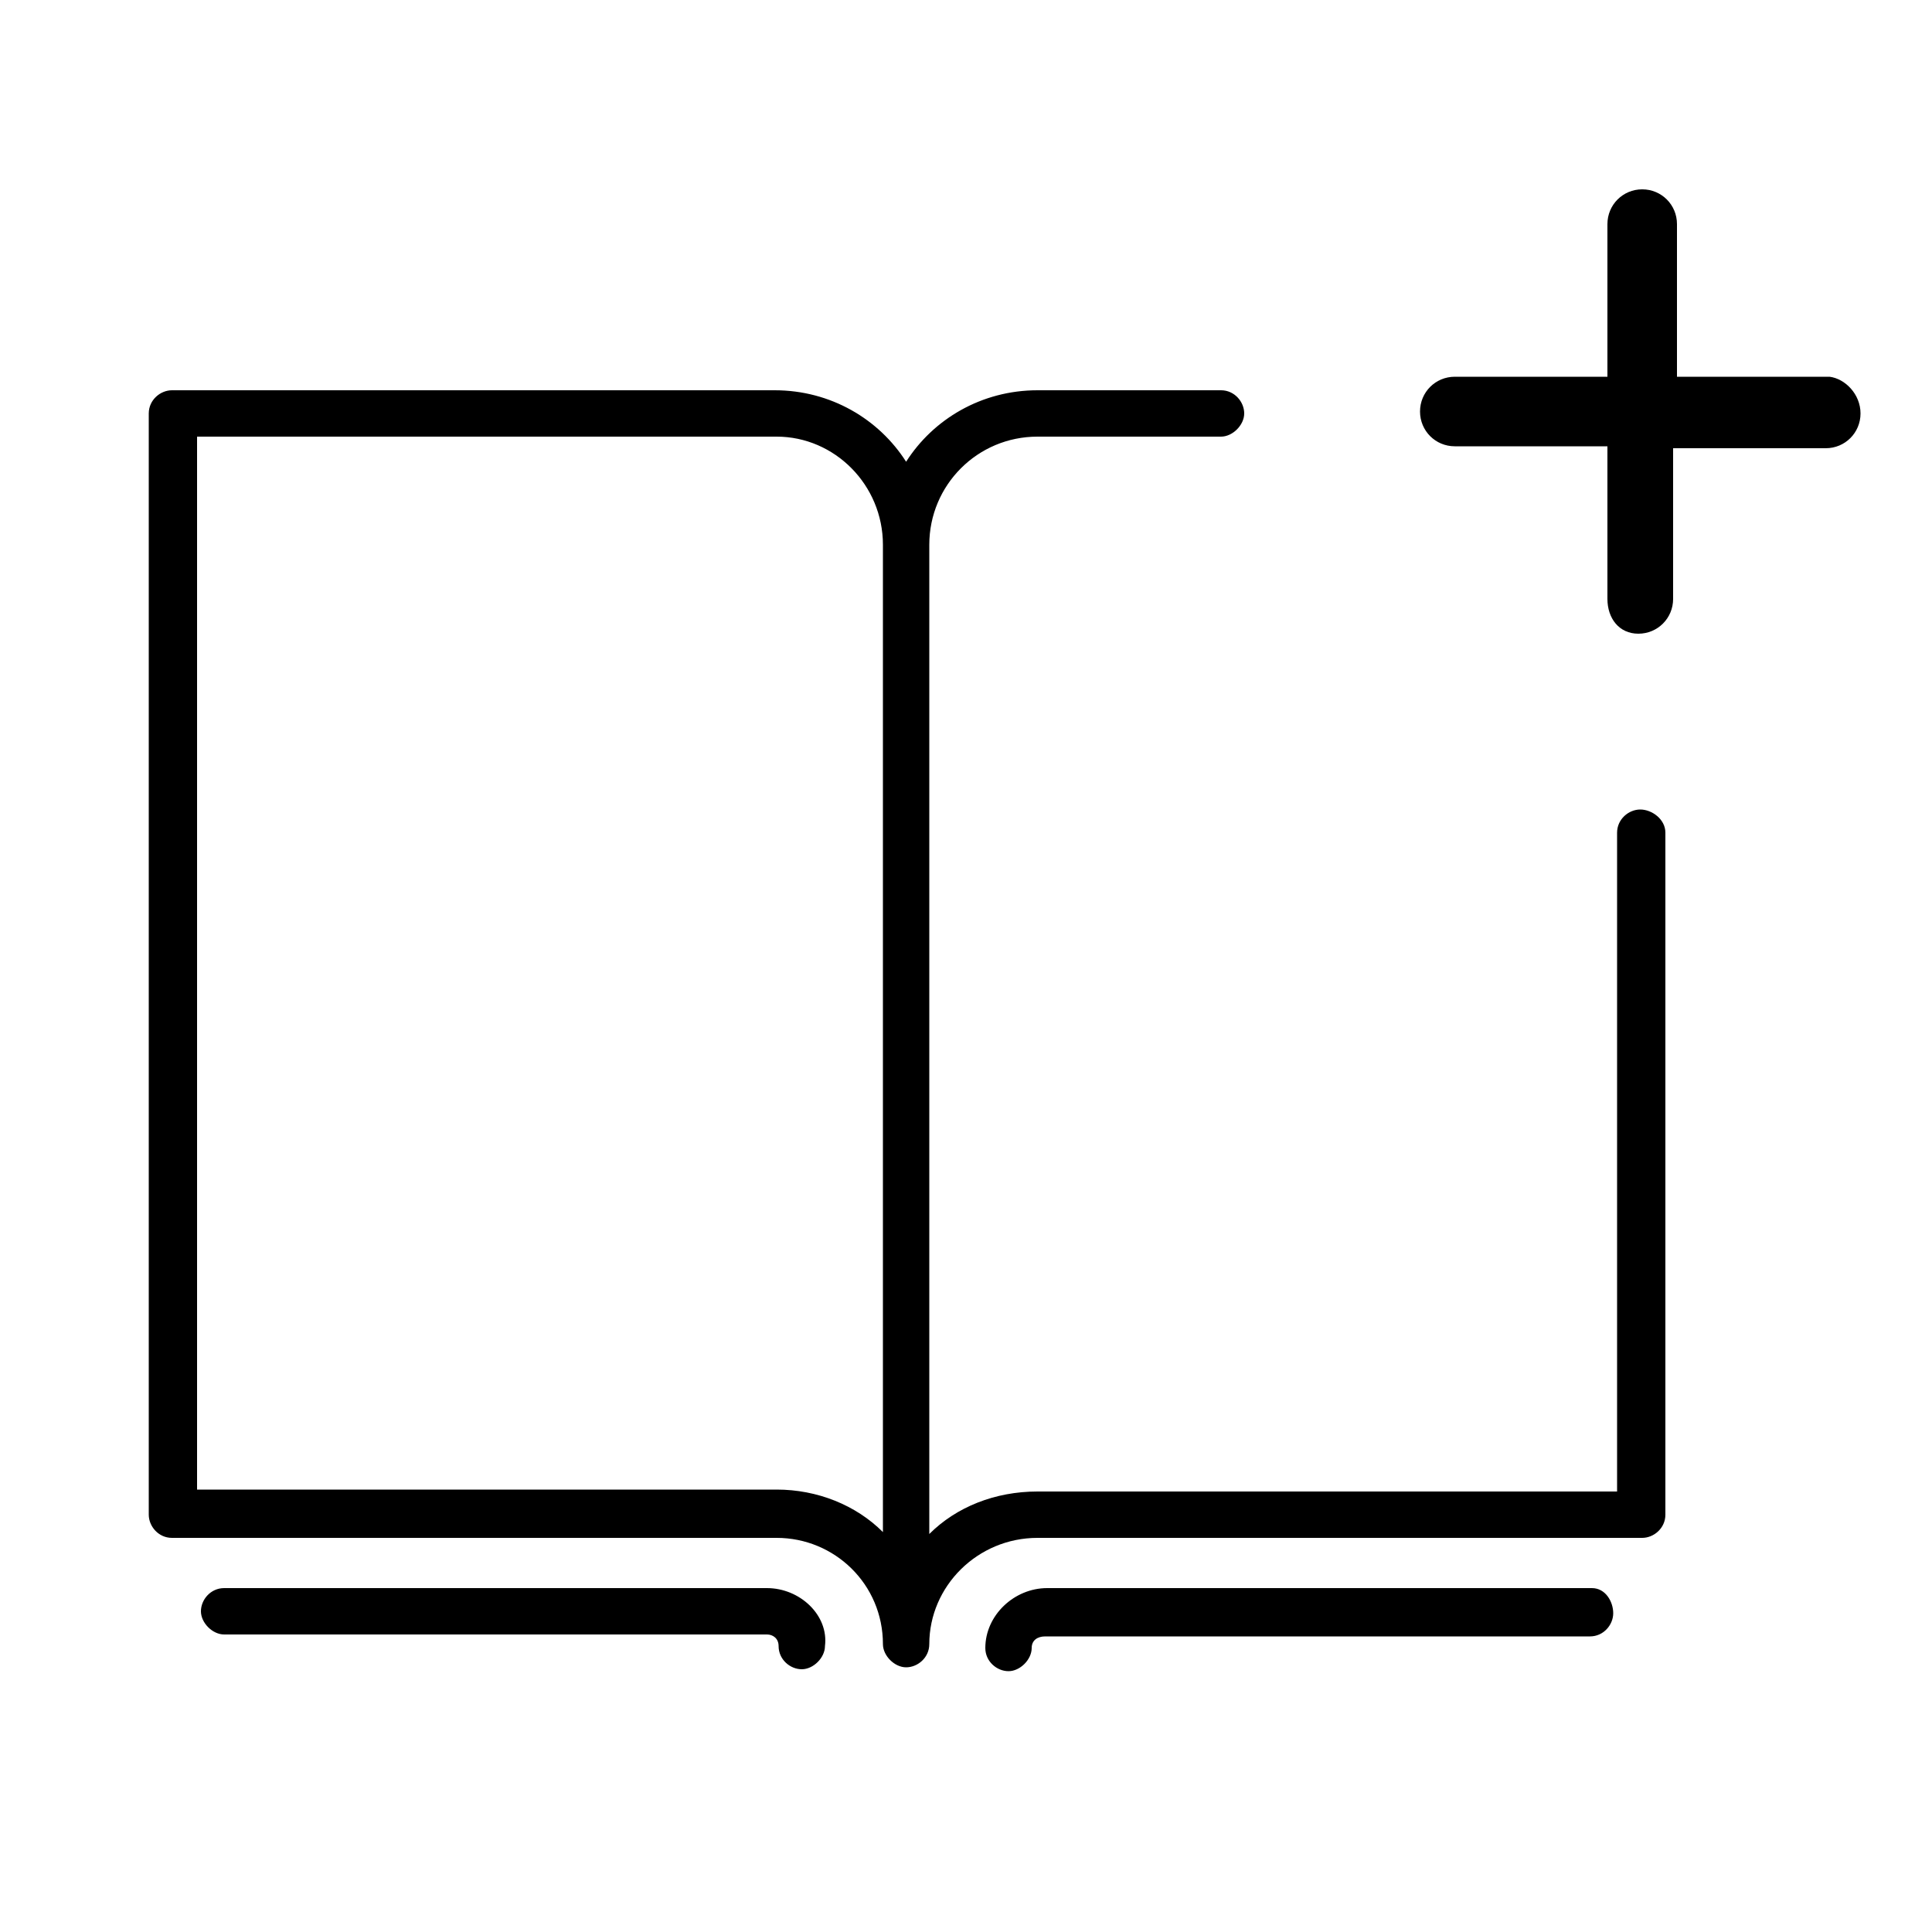 <svg xmlns="http://www.w3.org/2000/svg" xmlns:xlink="http://www.w3.org/1999/xlink" version="1.1" x="0px" y="0px" viewBox="0 0 100 100" style="enable-background:new 0 0 100 100;" xml:space="preserve" aria-hidden="true" width="100px" height="100px"><defs><linearGradient class="cerosgradient" data-cerosgradient="true" id="CerosGradient_id48c719c7e" gradientUnits="userSpaceOnUse" x1="50%" y1="100%" x2="50%" y2="0%"><stop offset="0%" stop-color="#d1d1d1"/><stop offset="100%" stop-color="#d1d1d1"/></linearGradient><linearGradient/></defs><path d="M96.3,21.4c0,1-0.8,1.8-1.8,1.8h-7.9V31c0,1-0.8,1.8-1.8,1.8S83.2,32,83.2,31v-7.9h-7.9c-1,0-1.8-0.8-1.8-1.8  s0.8-1.8,1.8-1.8h7.9v-7.9c0-1,0.8-1.8,1.8-1.8s1.8,0.8,1.8,1.8v7.9h7.9C95.5,19.6,96.3,20.4,96.3,21.4z M39.7,82.2H11.6  c-0.7,0-1.2,0.6-1.2,1.2s0.6,1.2,1.2,1.2h28.1c0.3,0,0.6,0.2,0.6,0.6c0,0.7,0.6,1.2,1.2,1.2s1.2-0.6,1.2-1.2  C42.9,83.6,41.4,82.2,39.7,82.2z M82.4,82.2H54.2c-1.7,0-3.2,1.4-3.2,3.1c0,0.7,0.6,1.2,1.2,1.2s1.2-0.6,1.2-1.2  c0-0.4,0.3-0.6,0.7-0.6h28.2c0.7,0,1.2-0.6,1.2-1.2S83.1,82.2,82.4,82.2z M86.2,43.1v35.3c0,0.7-0.6,1.2-1.2,1.2H53.7  c-3.1,0-5.6,2.5-5.6,5.5c0,0.7-0.6,1.2-1.2,1.2s-1.2-0.6-1.2-1.2c0-3.1-2.5-5.5-5.5-5.5H8.9c-0.7,0-1.2-0.6-1.2-1.2v-57  c0-0.7,0.6-1.2,1.2-1.2h31.2c2.9,0,5.4,1.5,6.8,3.7c1.4-2.2,3.9-3.7,6.8-3.7h9.5c0.7,0,1.2,0.6,1.2,1.2s-0.6,1.2-1.2,1.2h-9.5  c-3.1,0-5.6,2.5-5.6,5.6c0,0,0,0,0,0s0,0,0,0v51.2c1.4-1.4,3.4-2.2,5.6-2.2h30V43.1c0-0.7,0.6-1.2,1.2-1.2S86.2,42.4,86.2,43.1z   M45.7,28.2C45.7,28.2,45.6,28.2,45.7,28.2c0-3.1-2.5-5.6-5.5-5.6h-30v54.5h30c2.1,0,4.1,0.8,5.5,2.2L45.7,28.2  C45.6,28.2,45.7,28.2,45.7,28.2z"/></svg>